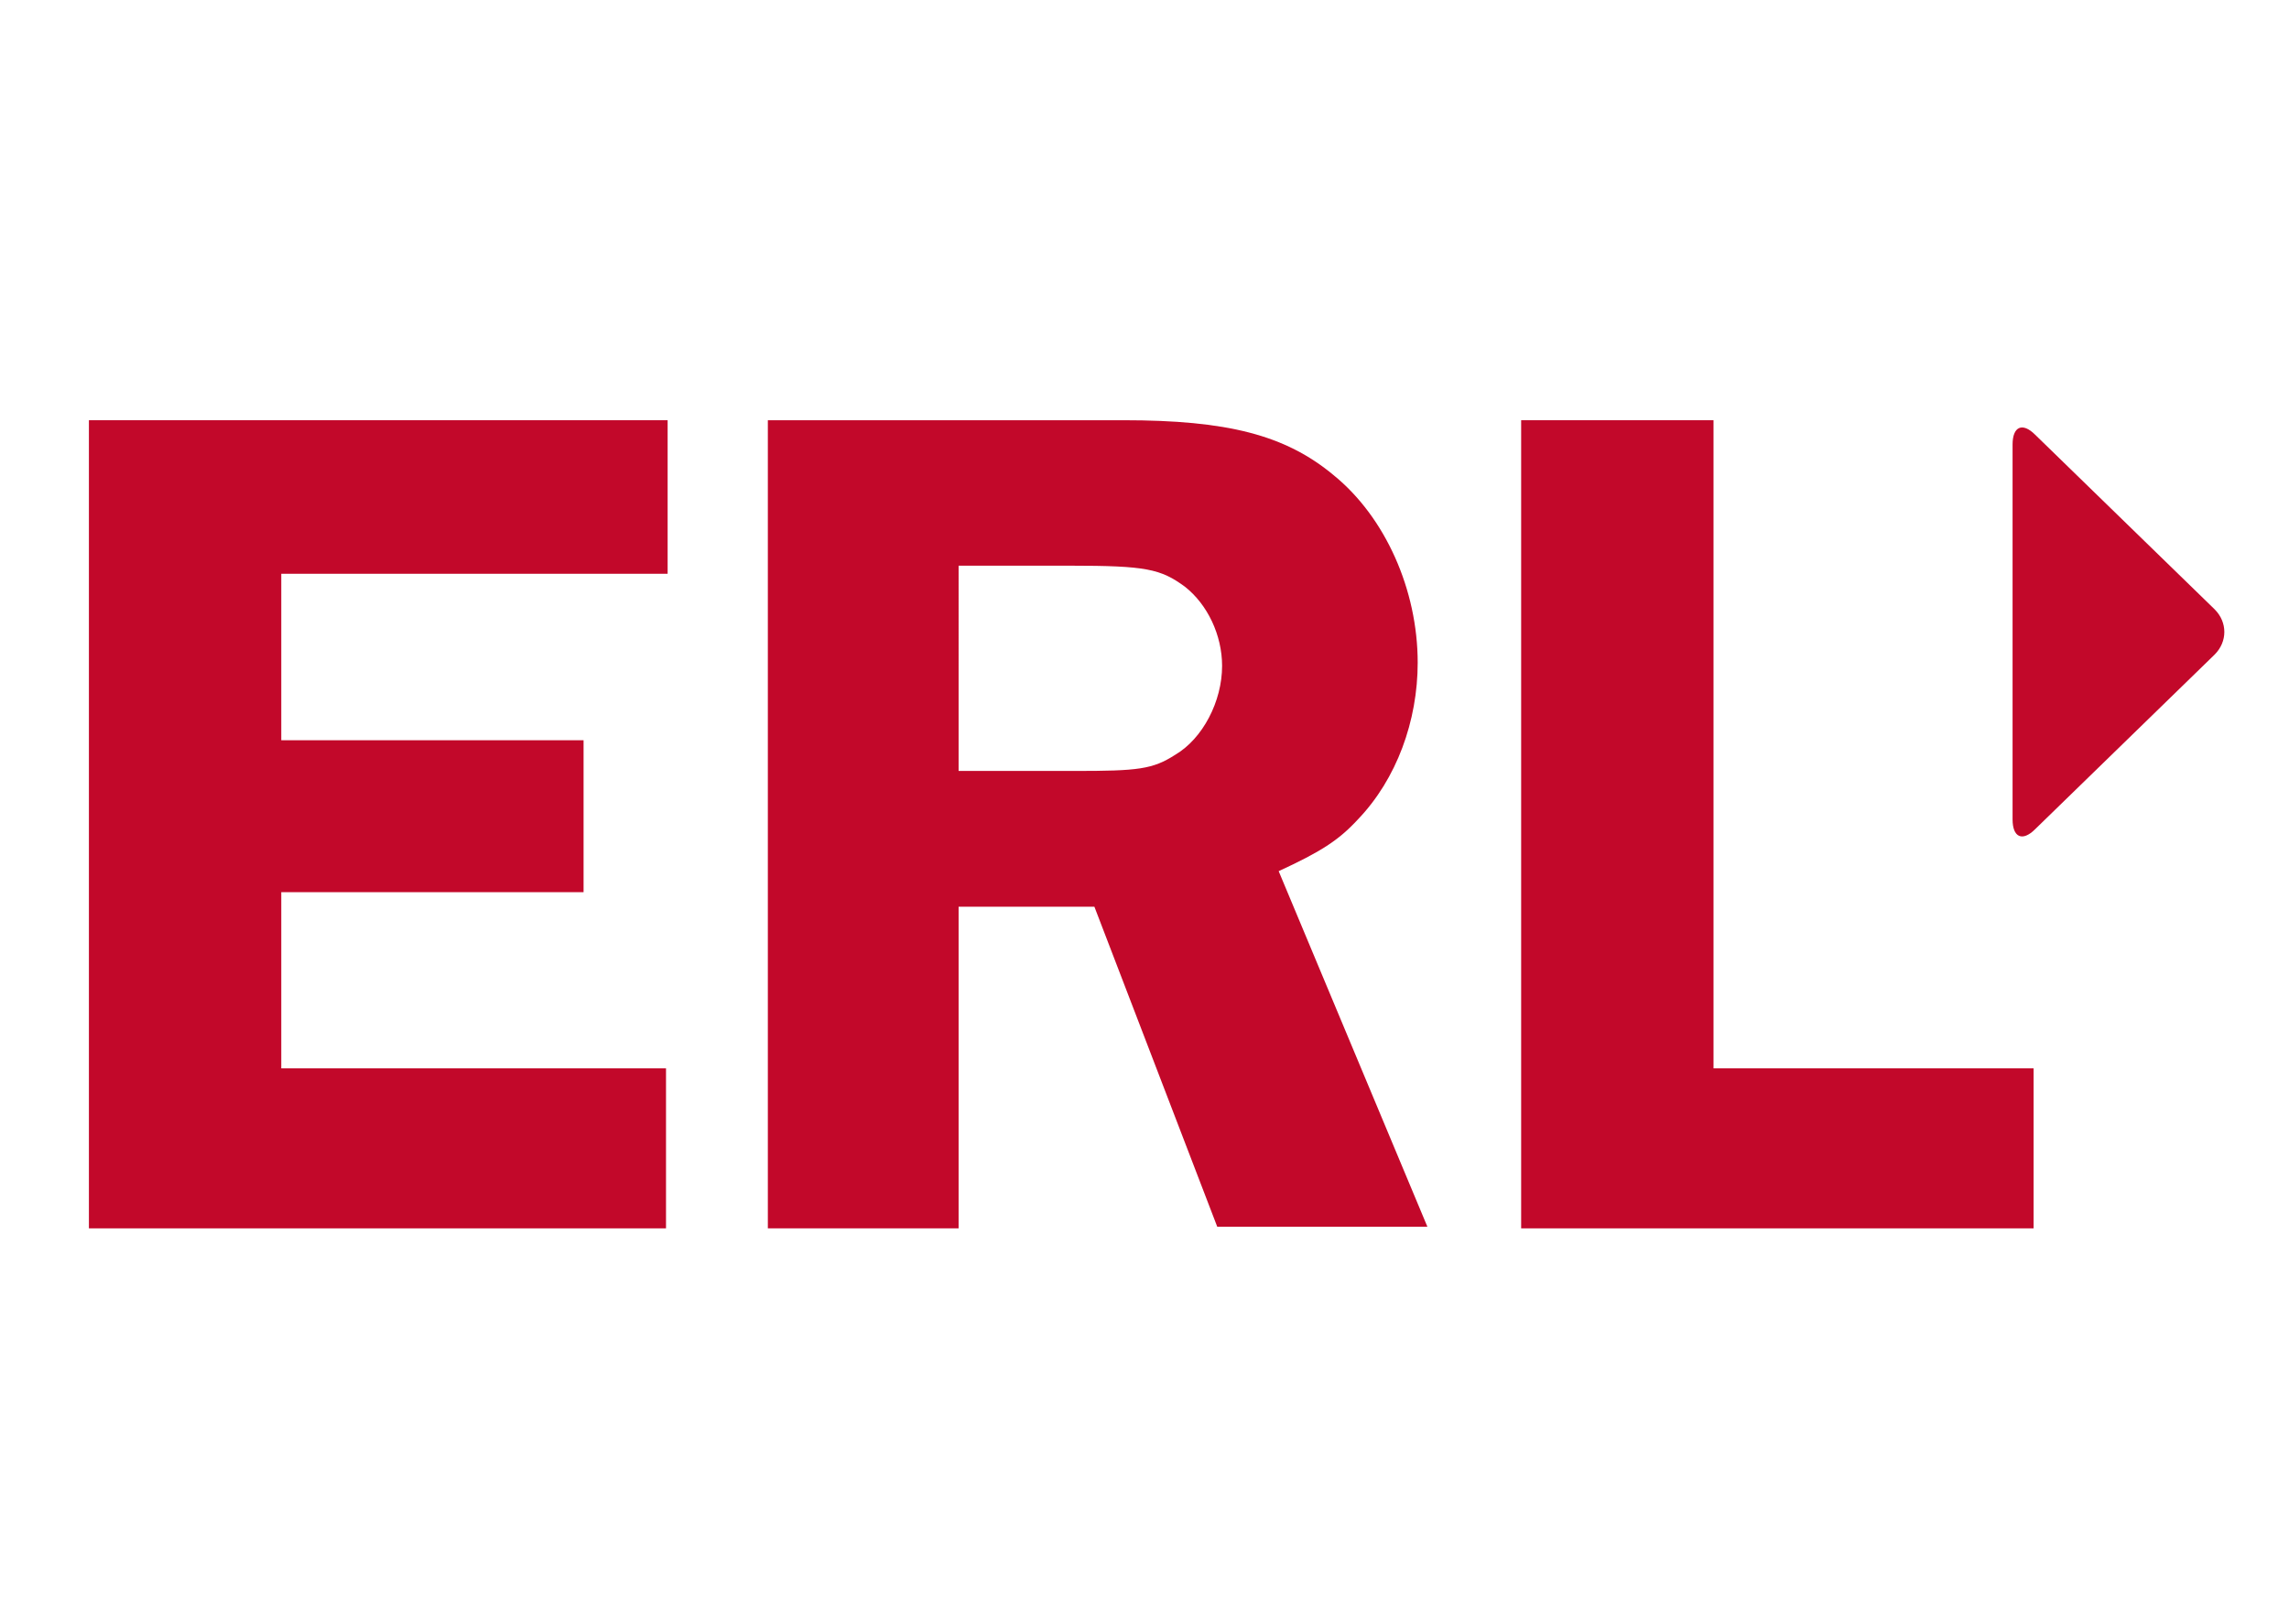 <svg version="1.1" id="Ebene_1" xmlns="http://www.w3.org/2000/svg" xmlns:xlink="http://www.w3.org/1999/xlink" x="0px" y="0px" viewBox="0 0 141.6 100.5" style="enable-background:new 0 0 141.6 100.5;" xml:space="preserve" preserveAspectRatio="xMinYMid meet">
<style type="text/css">
	.st0{fill:#C2082A;}
	.st1{display:none;}
	.st2{display:inline;fill:#424242;}
</style>
<g>
	<path class="st0" d="M17.4,35.5v10.3h18.7v9.4H17.4v10.9h23.8V76H5.5V26h35.8v9.5H17.4z"></path>
	<path class="st0" d="M59.3,76H47.5V26h22c6.4,0,10,0.9,13,3.4c3.2,2.6,5.2,7.1,5.2,11.6c0,3.6-1.3,7.2-3.7,9.7		c-1.2,1.3-2.3,2-4.9,3.2l9.2,22h-13l-7.6-19.8h-8.4C59.3,56.1,59.3,76,59.3,76z M59.3,47.7h7.2c3.9,0,4.8-0.1,6.2-1		c1.7-1,2.9-3.3,2.9-5.5c0-1.9-0.9-3.8-2.3-4.9c-1.5-1.1-2.4-1.3-7.1-1.3h-6.9C59.3,35,59.3,47.7,59.3,47.7z"></path>
	<path class="st0" d="M125.8,66.1V76H94.1V26H106v40.1H125.8z"></path>
</g>
<g class="st1">
	<path class="st2" d="M6.1,94.4v-10h1.8v10H6.1z"></path>
	<path class="st2" d="M19.5,94.4v-4.6c0-0.9-0.4-1.4-1.3-1.4c-1,0-1.6,0.8-1.6,2.1v3.9h-1.8v-4.6c0-0.5,0-0.6-0.2-0.9		c-0.2-0.4-0.6-0.6-1-0.6c-1,0-1.7,0.9-1.7,2.2v3.9h-1.7V87h1.6v1.6c0.3-0.6,0.5-0.9,0.8-1.2c0.4-0.4,1-0.6,1.6-0.6		c1.1,0,1.8,0.5,2.1,1.7c0.6-1.2,1.4-1.7,2.5-1.7c1.4,0,2.4,1,2.4,2.3v5.2L19.5,94.4L19.5,94.4z"></path>
	<path class="st2" d="M32.7,94.4v-4.6c0-0.9-0.4-1.4-1.3-1.4c-1,0-1.6,0.8-1.6,2.1v3.9H28v-4.6c0-0.5,0-0.6-0.2-0.9		c-0.2-0.4-0.6-0.6-1-0.6c-1,0-1.7,0.9-1.7,2.2v3.9h-1.7V87H25v1.6c0.3-0.6,0.5-0.9,0.8-1.2c0.4-0.4,1-0.6,1.6-0.6		c1.1,0,1.8,0.5,2.1,1.7c0.6-1.2,1.4-1.7,2.5-1.7c1.4,0,2.4,1,2.4,2.3v5.2L32.7,94.4L32.7,94.4z"></path>
	<path class="st2" d="M42.4,88.4c0.4,0.7,0.6,1.4,0.6,2.3c0,2.3-1.4,3.8-3.5,3.8c-1.1,0-2-0.5-2.6-1.4c-0.5-0.7-0.7-1.6-0.7-2.5		c0-2.2,1.4-3.8,3.5-3.8C40.8,86.9,41.7,87.4,42.4,88.4z M37.9,90.7c0,1.6,0.6,2.5,1.7,2.5c1.1,0,1.7-0.9,1.7-2.5s-0.6-2.4-1.6-2.4		C38.5,88.3,37.9,89.1,37.9,90.7z"></path>
	<path class="st2" d="M44.7,94.4v-10h1.7V88c0.6-1,1.1-1.4,2.1-1.4c1.7,0,2.8,1.5,2.8,3.9c0,1.2-0.3,2.1-0.9,2.9		c-0.6,0.8-1.2,1.1-2.2,1.1s-1.6-0.4-2.3-1.4l-0.5,1.2h-0.7V94.4z M46.3,91.3c0,1.2,0.6,2,1.5,2c0.5,0,0.9-0.2,1.2-0.7		s0.4-0.9,0.4-2c0-1-0.1-1.4-0.4-1.8c-0.2-0.4-0.7-0.6-1.1-0.6c-1,0-1.6,0.8-1.6,2C46.3,90.2,46.3,91.3,46.3,91.3z"></path>
	<path class="st2" d="M52.9,86.2v-1.7h1.7v1.7H52.9z M52.9,94.4V87h1.7v7.4H52.9z"></path>
	<path class="st2" d="M56.7,94.4v-10h1.7v10H56.7z"></path>
	<path class="st2" d="M60.5,86.2v-1.7h1.7v1.7H60.5z M60.5,94.4V87h1.7v7.4H60.5z"></path>
	<path class="st2" d="M70.6,92.3c-0.5,1.5-1.6,2.3-3.3,2.3c-2.1,0-3.4-1.5-3.4-3.8s1.4-3.9,3.5-3.9s3.3,1.4,3.3,4.1h-5.1v0.2		c0,1.3,0.7,2.1,1.8,2.1c0.9,0,1.3-0.3,1.7-1.2L70.6,92.3z M69,89.9c0-0.6-0.1-0.8-0.4-1.2c-0.3-0.4-0.8-0.6-1.3-0.6		c-0.9,0-1.5,0.6-1.7,1.8C65.6,89.9,69,89.9,69,89.9z"></path>
	<path class="st2" d="M76.8,94.4v-4.6c0-0.9-0.5-1.5-1.2-1.5c-0.6,0-1.1,0.4-1.4,0.9c-0.2,0.4-0.3,0.8-0.3,1.4v3.8h-1.7V87h1.5v1.7		c0.6-1.3,1.3-1.9,2.3-1.9c0.9,0,1.7,0.5,2,1.1c0.2,0.4,0.3,0.9,0.3,1.7v4.8C78.3,94.4,76.8,94.4,76.8,94.4z"></path>
	<path class="st2" d="M87.3,86.9h-0.5c-0.6,0-0.8,0.1-1.1,0.6c0.6,0.5,0.9,1,0.9,1.6c0,1.3-1.2,2.3-3,2.3c-0.4,0-0.8,0-1.4-0.2		c-0.4,0.2-0.5,0.4-0.5,0.7c0,0.5,0.4,0.8,1,0.8h2.2c1.4,0,2.4,0.8,2.4,2c0,1.5-1.5,2.4-3.9,2.4s-3.6-0.7-3.6-2		c0-0.7,0.3-1.1,1.1-1.5c-0.5-0.5-0.7-0.8-0.7-1.2c0-0.7,0.3-1.1,1.2-1.5c-0.8-0.5-1-1-1-1.7c0-0.6,0.2-1.1,0.6-1.5		c0.5-0.5,1.3-0.8,2.4-0.8c0.5,0,0.8,0,1.4,0.2c0.3-1,0.8-1.4,1.8-1.4h0.6L87.3,86.9L87.3,86.9z M82.9,94.2c-0.4,0-0.7,0-1.2-0.2		c-0.3,0.3-0.4,0.4-0.4,0.6c0,0.8,1,1.3,2.5,1.3c1.3,0,1.9-0.3,1.9-1c0-0.5-0.4-0.8-1.1-0.8L82.9,94.2L82.9,94.2z M82.2,89.2		c0,0.7,0.5,1.2,1.4,1.2c0.8,0,1.4-0.5,1.4-1.2c0-0.8-0.5-1.3-1.3-1.3C82.7,87.9,82.2,88.4,82.2,89.2z"></path>
	<path class="st2" d="M88.5,94.4V87H90v1.8c0.3-1.3,1.2-2.1,2.2-2v1.8h-0.1h-0.3c-1,0-1.7,1-1.7,2.4v3.4		C90.1,94.4,88.5,94.4,88.5,94.4z"></path>
	<path class="st2" d="M98.1,94.4v-1.6c-0.2,0.6-0.4,0.9-0.8,1.2c-0.4,0.4-1,0.5-1.6,0.5c-0.8,0-1.4-0.3-1.8-0.9		c-0.3-0.4-0.4-0.8-0.4-1.5V87h1.7v4.8c0,0.4,0,0.6,0.1,0.8c0.2,0.3,0.5,0.5,0.9,0.5c0.6,0,1.2-0.4,1.4-1c0.2-0.4,0.2-0.8,0.2-1.5		V87h1.7v7.4H98.1z"></path>
	<path class="st2" d="M101.8,96.9V87h1.6v1.3c0.5-1,1.2-1.4,2.2-1.4c0.8,0,1.4,0.3,1.9,1c0.5,0.8,0.8,1.7,0.8,2.8		c0,1.2-0.3,2.2-0.9,3c-0.5,0.6-1.1,0.9-1.9,0.9c-0.9,0-1.6-0.4-2-1.2v3.5C103.5,96.9,101.8,96.9,101.8,96.9z M103.5,91.4		c0,1.1,0.7,1.9,1.6,1.9s1.5-0.9,1.5-2.5s-0.5-2.5-1.5-2.5c-0.9,0-1.6,0.9-1.6,2.1V91.4z"></path>
	<path class="st2" d="M110,96.9V87h1.6v1.3c0.5-1,1.2-1.4,2.2-1.4c0.8,0,1.4,0.3,1.9,1c0.5,0.8,0.8,1.7,0.8,2.8c0,1.2-0.3,2.2-0.9,3		c-0.5,0.6-1.1,0.9-1.9,0.9c-0.9,0-1.6-0.4-2-1.2v3.5C111.7,96.9,110,96.9,110,96.9z M111.7,91.4c0,1.1,0.7,1.9,1.6,1.9		s1.5-0.9,1.5-2.5s-0.5-2.5-1.5-2.5c-0.9,0-1.6,0.9-1.6,2.1V91.4z"></path>
	<path class="st2" d="M124.4,92.3c-0.5,1.5-1.6,2.3-3.3,2.3c-2.1,0-3.4-1.5-3.4-3.8s1.4-3.9,3.5-3.9s3.3,1.4,3.3,4.1h-5.1v0.2		c0,1.3,0.7,2.1,1.8,2.1c0.9,0,1.3-0.3,1.7-1.2L124.4,92.3z M122.8,89.9c0-0.6-0.1-0.8-0.4-1.2c-0.3-0.4-0.8-0.6-1.3-0.6		c-0.9,0-1.5,0.6-1.7,1.8C119.4,89.9,122.8,89.9,122.8,89.9z"></path>
</g>
<g>
	<path class="st0" d="M137,37.7c0.8,0.8,0.8,2,0,2.8l-11.1,10.8c-0.8,0.8-1.4,0.5-1.4-0.6V27.5c0-1.1,0.6-1.4,1.4-0.6L137,37.7z"></path>
</g>
</svg>